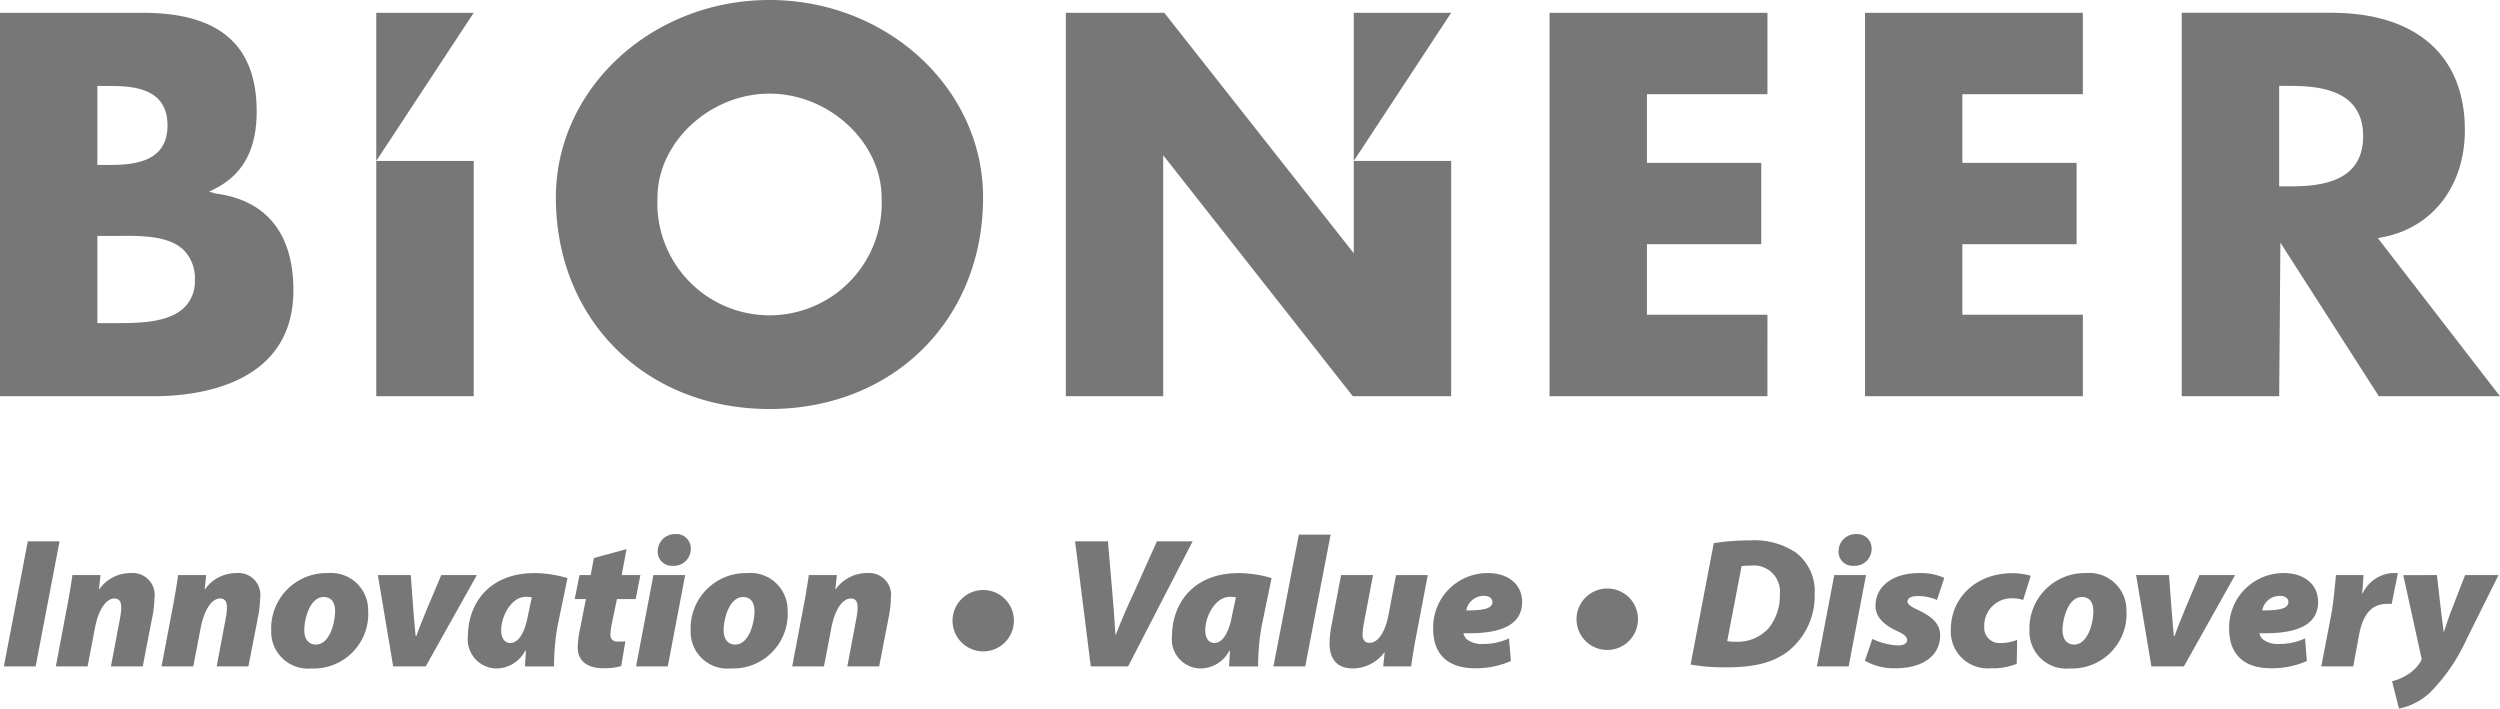 <svg xmlns="http://www.w3.org/2000/svg" xmlns:xlink="http://www.w3.org/1999/xlink" width="206.74" height="58.594" viewBox="0 0 206.74 58.594">
  <defs>
    <clipPath id="clip-path">
      <rect id="사각형_91" data-name="사각형 91" width="206.74" height="58.594" fill="#777"/>
    </clipPath>
  </defs>
  <g id="그룹_180" data-name="그룹 180" transform="translate(0 0)">
    <path id="패스_77" data-name="패스 77" d="M2.266,40.131.287,50.477H2.914L4.892,40.131Z" transform="translate(0.033 4.634)" fill="#777"/>
    <g id="그룹_179" data-name="그룹 179" transform="translate(0 0)">
      <g id="그룹_178" data-name="그룹 178" clip-path="url(#clip-path)">
        <path id="패스_78" data-name="패스 78" d="M4.138,50.205l.94-4.973c.2-1.013.326-1.874.434-2.58H7.829l-.123,1.167h.031a3.152,3.152,0,0,1,2.6-1.334,1.813,1.813,0,0,1,1.96,2.057,9.347,9.347,0,0,1-.123,1.286l-.849,4.377H8.695l.774-4.1a4.657,4.657,0,0,0,.077-.784c0-.444-.141-.734-.573-.734-.634,0-1.283.829-1.591,2.393l-.617,3.225Z" transform="translate(0.478 4.906)" fill="#777"/>
        <path id="패스_79" data-name="패스 79" d="M11.976,50.205l.941-4.973c.2-1.013.325-1.874.433-2.58h2.319l-.125,1.167h.031a3.152,3.152,0,0,1,2.595-1.334,1.812,1.812,0,0,1,1.961,2.057,9.172,9.172,0,0,1-.122,1.286l-.851,4.377H16.535l.772-4.1a4.654,4.654,0,0,0,.075-.784c0-.444-.138-.734-.571-.734-.632,0-1.281.829-1.591,2.393L14.6,50.205Z" transform="translate(1.383 4.906)" fill="#777"/>
        <path id="패스_80" data-name="패스 80" d="M23.441,50.373a3.043,3.043,0,0,1-3.335-3.131,4.573,4.573,0,0,1,4.678-4.756,3.068,3.068,0,0,1,3.339,3.1,4.512,4.512,0,0,1-4.665,4.789Zm.374-1.98c1.078,0,1.574-1.7,1.574-2.781,0-.628-.263-1.147-.943-1.147-1.143,0-1.605,1.808-1.605,2.732,0,.734.339,1.2.956,1.2Z" transform="translate(2.322 4.906)" fill="#777"/>
        <path id="패스_81" data-name="패스 81" d="M30.733,42.634l.216,2.887c.061.952.138,1.518.186,2.147H31.2c.2-.6.461-1.213.849-2.176l1.207-2.858H36.2l-4.232,7.553H29.279l-1.266-7.553Z" transform="translate(3.235 4.923)" fill="#777"/>
        <path id="패스_82" data-name="패스 82" d="M39.4,50.205c.031-.433.064-.875.08-1.306h-.049a2.7,2.7,0,0,1-2.393,1.474,2.4,2.4,0,0,1-2.348-2.687c0-2.514,1.605-5.2,5.528-5.2a9.827,9.827,0,0,1,2.705.413l-.82,3.96a18.941,18.941,0,0,0-.292,3.349Zm.572-5.712a3.255,3.255,0,0,0-.492-.045c-1.221,0-2.041,1.641-2.041,2.747,0,.706.31,1.074.757,1.074.48,0,1.127-.479,1.451-2.254Z" transform="translate(4.006 4.906)" fill="#777"/>
        <path id="패스_83" data-name="패스 83" d="M46.89,40.709l-.4,2.147h1.546l-.386,1.981H46.1l-.433,2.074a5.587,5.587,0,0,0-.108.857c0,.323.136.585.616.585.186,0,.4,0,.619-.017l-.341,2.041a4.915,4.915,0,0,1-1.451.184c-1.437,0-2.147-.674-2.147-1.687a7.407,7.407,0,0,1,.155-1.4l.524-2.637h-.927L43,42.856h.927l.261-1.412Z" transform="translate(4.921 4.701)" fill="#777"/>
        <path id="패스_84" data-name="패스 84" d="M47.153,50.539l1.437-7.553h2.626l-1.438,7.553Zm3.013-8.32a1.157,1.157,0,0,1-1.22-1.213,1.422,1.422,0,0,1,1.467-1.413,1.187,1.187,0,0,1,1.268,1.213,1.4,1.4,0,0,1-1.5,1.413Z" transform="translate(5.445 4.572)" fill="#777"/>
        <path id="패스_85" data-name="패스 85" d="M54.534,50.373A3.045,3.045,0,0,1,51.2,47.241a4.575,4.575,0,0,1,4.681-4.756,3.07,3.07,0,0,1,3.34,3.1,4.513,4.513,0,0,1-4.666,4.789Zm.371-1.98c1.08,0,1.576-1.7,1.576-2.781,0-.628-.261-1.147-.944-1.147-1.142,0-1.606,1.808-1.606,2.732,0,.734.341,1.2.959,1.2Z" transform="translate(5.912 4.906)" fill="#777"/>
        <path id="패스_86" data-name="패스 86" d="M58.73,50.205l.941-4.973c.2-1.013.325-1.874.433-2.58h2.319L62.3,43.819h.031a3.155,3.155,0,0,1,2.6-1.334,1.812,1.812,0,0,1,1.96,2.057,9.012,9.012,0,0,1-.123,1.286l-.847,4.377H63.289l.772-4.1a4.657,4.657,0,0,0,.077-.784c0-.444-.141-.734-.572-.734-.632,0-1.282.829-1.592,2.393l-.617,3.225Z" transform="translate(6.782 4.906)" fill="#777"/>
        <path id="패스_87" data-name="패스 87" d="M81,50.477,79.7,40.131h2.72l.355,4.176c.108,1.119.186,2.3.262,3.544h.032c.45-1.167,1-2.425,1.5-3.486l1.9-4.234h2.953L84.085,50.477Z" transform="translate(9.204 4.634)" fill="#777"/>
        <path id="패스_88" data-name="패스 88" d="M91.6,50.205c.03-.433.062-.875.077-1.306h-.047a2.7,2.7,0,0,1-2.395,1.474,2.4,2.4,0,0,1-2.347-2.687c0-2.514,1.606-5.2,5.527-5.2a9.822,9.822,0,0,1,2.706.413l-.819,3.96a18.629,18.629,0,0,0-.292,3.349Zm.571-5.712a3.283,3.283,0,0,0-.494-.045c-1.221,0-2.041,1.641-2.041,2.747,0,.706.31,1.074.757,1.074.48,0,1.129-.479,1.453-2.254Z" transform="translate(10.034 4.906)" fill="#777"/>
        <path id="패스_89" data-name="패스 89" d="M94.407,50.534l2.1-10.9h2.628l-2.1,10.9Z" transform="translate(10.902 4.577)" fill="#777"/>
        <path id="패스_90" data-name="패스 90" d="M106.688,42.634l-.945,4.973c-.2,1.013-.325,1.874-.433,2.58H103l.125-1.151h-.032a3.294,3.294,0,0,1-2.595,1.32c-1.315,0-1.932-.784-1.932-2.087a8.556,8.556,0,0,1,.155-1.441l.8-4.193h2.641l-.757,3.977a5.479,5.479,0,0,0-.108.952c0,.351.141.674.571.674.683,0,1.282-.829,1.562-2.254l.634-3.348Z" transform="translate(11.382 4.923)" fill="#777"/>
        <path id="패스_91" data-name="패스 91" d="M112.674,49.756a7.086,7.086,0,0,1-2.967.6c-2.239,0-3.46-1.151-3.46-3.254a4.5,4.5,0,0,1,4.527-4.618c1.592,0,2.828.861,2.828,2.393,0,1.886-1.73,2.67-4.853,2.58a1,1,0,0,0,.265.491,2.017,2.017,0,0,0,1.358.4,4.991,4.991,0,0,0,2.148-.462Zm-1.529-4.891c0-.265-.247-.494-.679-.494a1.458,1.458,0,0,0-1.482,1.2c1.605.016,2.162-.213,2.162-.69Z" transform="translate(12.27 4.906)" fill="#777"/>
        <path id="패스_92" data-name="패스 92" d="M127.249,40.29a19.206,19.206,0,0,1,3.013-.229,6.171,6.171,0,0,1,3.785,1.013,4.014,4.014,0,0,1,1.545,3.426,5.825,5.825,0,0,1-2.164,4.707c-1.22.939-2.733,1.352-5.113,1.352a15.917,15.917,0,0,1-2.983-.229Zm1.112,8.105a4.55,4.55,0,0,0,.8.049,3.433,3.433,0,0,0,2.627-1.123,4.307,4.307,0,0,0,.927-2.821,2.158,2.158,0,0,0-2.425-2.348,4.136,4.136,0,0,0-.743.045Z" transform="translate(14.473 4.626)" fill="#777"/>
        <path id="패스_93" data-name="패스 93" d="M134.693,50.539l1.438-7.553h2.625l-1.435,7.553Zm3.014-8.32a1.156,1.156,0,0,1-1.22-1.213,1.424,1.424,0,0,1,1.467-1.413,1.186,1.186,0,0,1,1.266,1.213,1.4,1.4,0,0,1-1.5,1.413Z" transform="translate(15.555 4.572)" fill="#777"/>
        <path id="패스_94" data-name="패스 94" d="M138.872,47.931a5.573,5.573,0,0,0,2.117.539c.522,0,.757-.2.757-.445,0-.277-.25-.49-.915-.784-.863-.412-1.7-1.041-1.7-2.041,0-1.658,1.482-2.715,3.585-2.715a4.668,4.668,0,0,1,2.1.4l-.6,1.825a3.926,3.926,0,0,0-1.606-.322c-.509,0-.833.155-.833.462,0,.2.294.428.88.689.819.4,1.82.952,1.82,2.087,0,1.78-1.559,2.747-3.736,2.731a4.757,4.757,0,0,1-2.489-.629Z" transform="translate(15.966 4.906)" fill="#777"/>
        <path id="패스_95" data-name="패스 95" d="M150.076,49.988a5.272,5.272,0,0,1-2.132.367,3.045,3.045,0,0,1-3.321-3.176c0-2.7,2.132-4.684,5.083-4.684a5.13,5.13,0,0,1,1.528.216l-.632,2a2.437,2.437,0,0,0-.912-.138,2.25,2.25,0,0,0-2.3,2.331,1.259,1.259,0,0,0,1.312,1.368,3.877,3.877,0,0,0,1.406-.261Z" transform="translate(16.701 4.907)" fill="#777"/>
        <path id="패스_96" data-name="패스 96" d="M153.793,50.373a3.044,3.044,0,0,1-3.339-3.131,4.576,4.576,0,0,1,4.682-4.756,3.069,3.069,0,0,1,3.338,3.1,4.512,4.512,0,0,1-4.666,4.789Zm.369-1.98c1.082,0,1.576-1.7,1.576-2.781,0-.628-.263-1.147-.941-1.147-1.145,0-1.609,1.808-1.609,2.732,0,.734.339,1.2.959,1.2Z" transform="translate(17.375 4.906)" fill="#777"/>
        <path id="패스_97" data-name="패스 97" d="M161.079,42.634l.216,2.887c.064.952.141,1.518.186,2.147h.062c.2-.6.464-1.213.85-2.176l1.2-2.858h2.953l-4.234,7.553h-2.688l-1.266-7.553Z" transform="translate(18.288 4.923)" fill="#777"/>
        <path id="패스_98" data-name="패스 98" d="M171.685,49.756a7.09,7.09,0,0,1-2.967.6c-2.239,0-3.46-1.151-3.46-3.254a4.5,4.5,0,0,1,4.529-4.618c1.59,0,2.826.861,2.826,2.393,0,1.886-1.73,2.67-4.849,2.58a.951.951,0,0,0,.261.491,2.02,2.02,0,0,0,1.358.4,5,5,0,0,0,2.15-.462Zm-1.529-4.891c0-.265-.247-.494-.68-.494a1.461,1.461,0,0,0-1.481,1.2c1.6.016,2.162-.213,2.162-.69Z" transform="translate(19.084 4.906)" fill="#777"/>
        <path id="패스_99" data-name="패스 99" d="M172.087,50.205l.833-4.328c.216-1.213.31-2.6.387-3.225h2.27c-.03.506-.06,1.012-.108,1.5h.048a2.923,2.923,0,0,1,2.472-1.67c.138,0,.294,0,.433.012l-.511,2.535h-.355c-1.545,0-2.087,1.213-2.348,2.592l-.477,2.58Z" transform="translate(19.873 4.906)" fill="#777"/>
        <path id="패스_100" data-name="패스 100" d="M181.043,42.634l.341,2.96c.091.755.168,1.277.215,1.722h.031c.153-.445.293-.923.6-1.735l1.144-2.948h2.766l-2.641,5.3a15.048,15.048,0,0,1-3.06,4.451,5.325,5.325,0,0,1-2.531,1.291l-.574-2.259a4.392,4.392,0,0,0,1.252-.534,3.267,3.267,0,0,0,1.129-1.122.421.421,0,0,0,.029-.368l-1.482-6.753Z" transform="translate(20.479 4.923)" fill="#777"/>
        <path id="패스_101" data-name="패스 101" d="M17.82,15.892l-.519-.147.457-.238c2.334-1.168,3.468-3.262,3.468-6.389,0-5.5-3.078-8.17-9.424-8.17H0V32.656H12.749c3.458,0,11.514-.861,11.514-8.762,0-4.687-2.228-7.455-6.443-8M8.052,7h.761c1.883,0,5.039,0,5.039,3.266,0,2.886-2.5,3.262-4.691,3.262H8.052Zm7.208,18.3c-1.325,1.314-3.864,1.311-5.72,1.311H8.052V19.4H9.068l.683,0c1.882-.017,4.213-.046,5.463,1.192a3.309,3.309,0,0,1,.9,2.462,3.007,3.007,0,0,1-.853,2.245" transform="translate(0 0.109)" fill="#777"/>
        <path id="패스_102" data-name="패스 102" d="M41.209,16.324c0,10.134,7.437,17.5,17.666,17.5s17.663-7.369,17.663-17.5C76.537,7.325,68.611,0,58.875,0S41.209,7.325,41.209,16.324m26.937.032a9.278,9.278,0,1,1-18.535,0c0-4.585,4.328-8.612,9.264-8.612s9.271,4.027,9.271,8.612" transform="translate(4.759 0)" fill="#777"/>
        <path id="패스_103" data-name="패스 103" d="M27.895.948V13.2L35.953.948Z" transform="translate(3.221 0.109)" fill="#777"/>
        <rect id="사각형_90" data-name="사각형 90" width="8.058" height="19.455" transform="translate(31.116 13.31)" fill="#777"/>
        <path id="패스_104" data-name="패스 104" d="M132.895,25.919H122.93V20.084h9.453V13.357H122.93V7.681h9.965V.948H114.876V32.657h18.018Z" transform="translate(13.266 0.109)" fill="#777"/>
        <path id="패스_105" data-name="패스 105" d="M156.276,25.919h-9.965V20.084h9.448V13.357h-9.448V7.681h9.965V.948H138.262V32.657h18.014Z" transform="translate(15.967 0.109)" fill="#777"/>
        <path id="패스_106" data-name="패스 106" d="M177.967,19.578l.268-.052c4.2-.731,6.923-4.222,6.923-8.88,0-6.162-4.028-9.7-11.049-9.7H161.743V32.656H169.8c.012-.31.1-12.7.1-12.7s8.052,12.555,8.142,12.7h10.017c-.376-.5-10.1-13.078-10.1-13.078M170.778,15.3H169.8V6.994h.974c2.569,0,5.971.433,5.971,4.161s-3.4,4.148-5.971,4.148" transform="translate(18.678 0.109)" fill="#777"/>
        <path id="패스_107" data-name="패스 107" d="M100.362.948V13.2L108.416.948Z" transform="translate(11.59 0.109)" fill="#777"/>
        <path id="패스_108" data-name="패스 108" d="M102.827,13.2v7.635L87.154.947h-8.14V32.656h8.054V12.731l15.678,19.925h8.135V13.2Z" transform="translate(9.125 0.109)" fill="#777"/>
        <path id="패스_109" data-name="패스 109" d="M75.692,46.263a2.538,2.538,0,1,1-2.538-2.523,2.535,2.535,0,0,1,2.538,2.523" transform="translate(8.155 5.051)" fill="#777"/>
        <path id="패스_110" data-name="패스 110" d="M121.957,46.158a2.541,2.541,0,1,1-2.541-2.528,2.53,2.53,0,0,1,2.541,2.528" transform="translate(13.497 5.038)" fill="#777"/>
      </g>
    </g>
  </g>
</svg>
